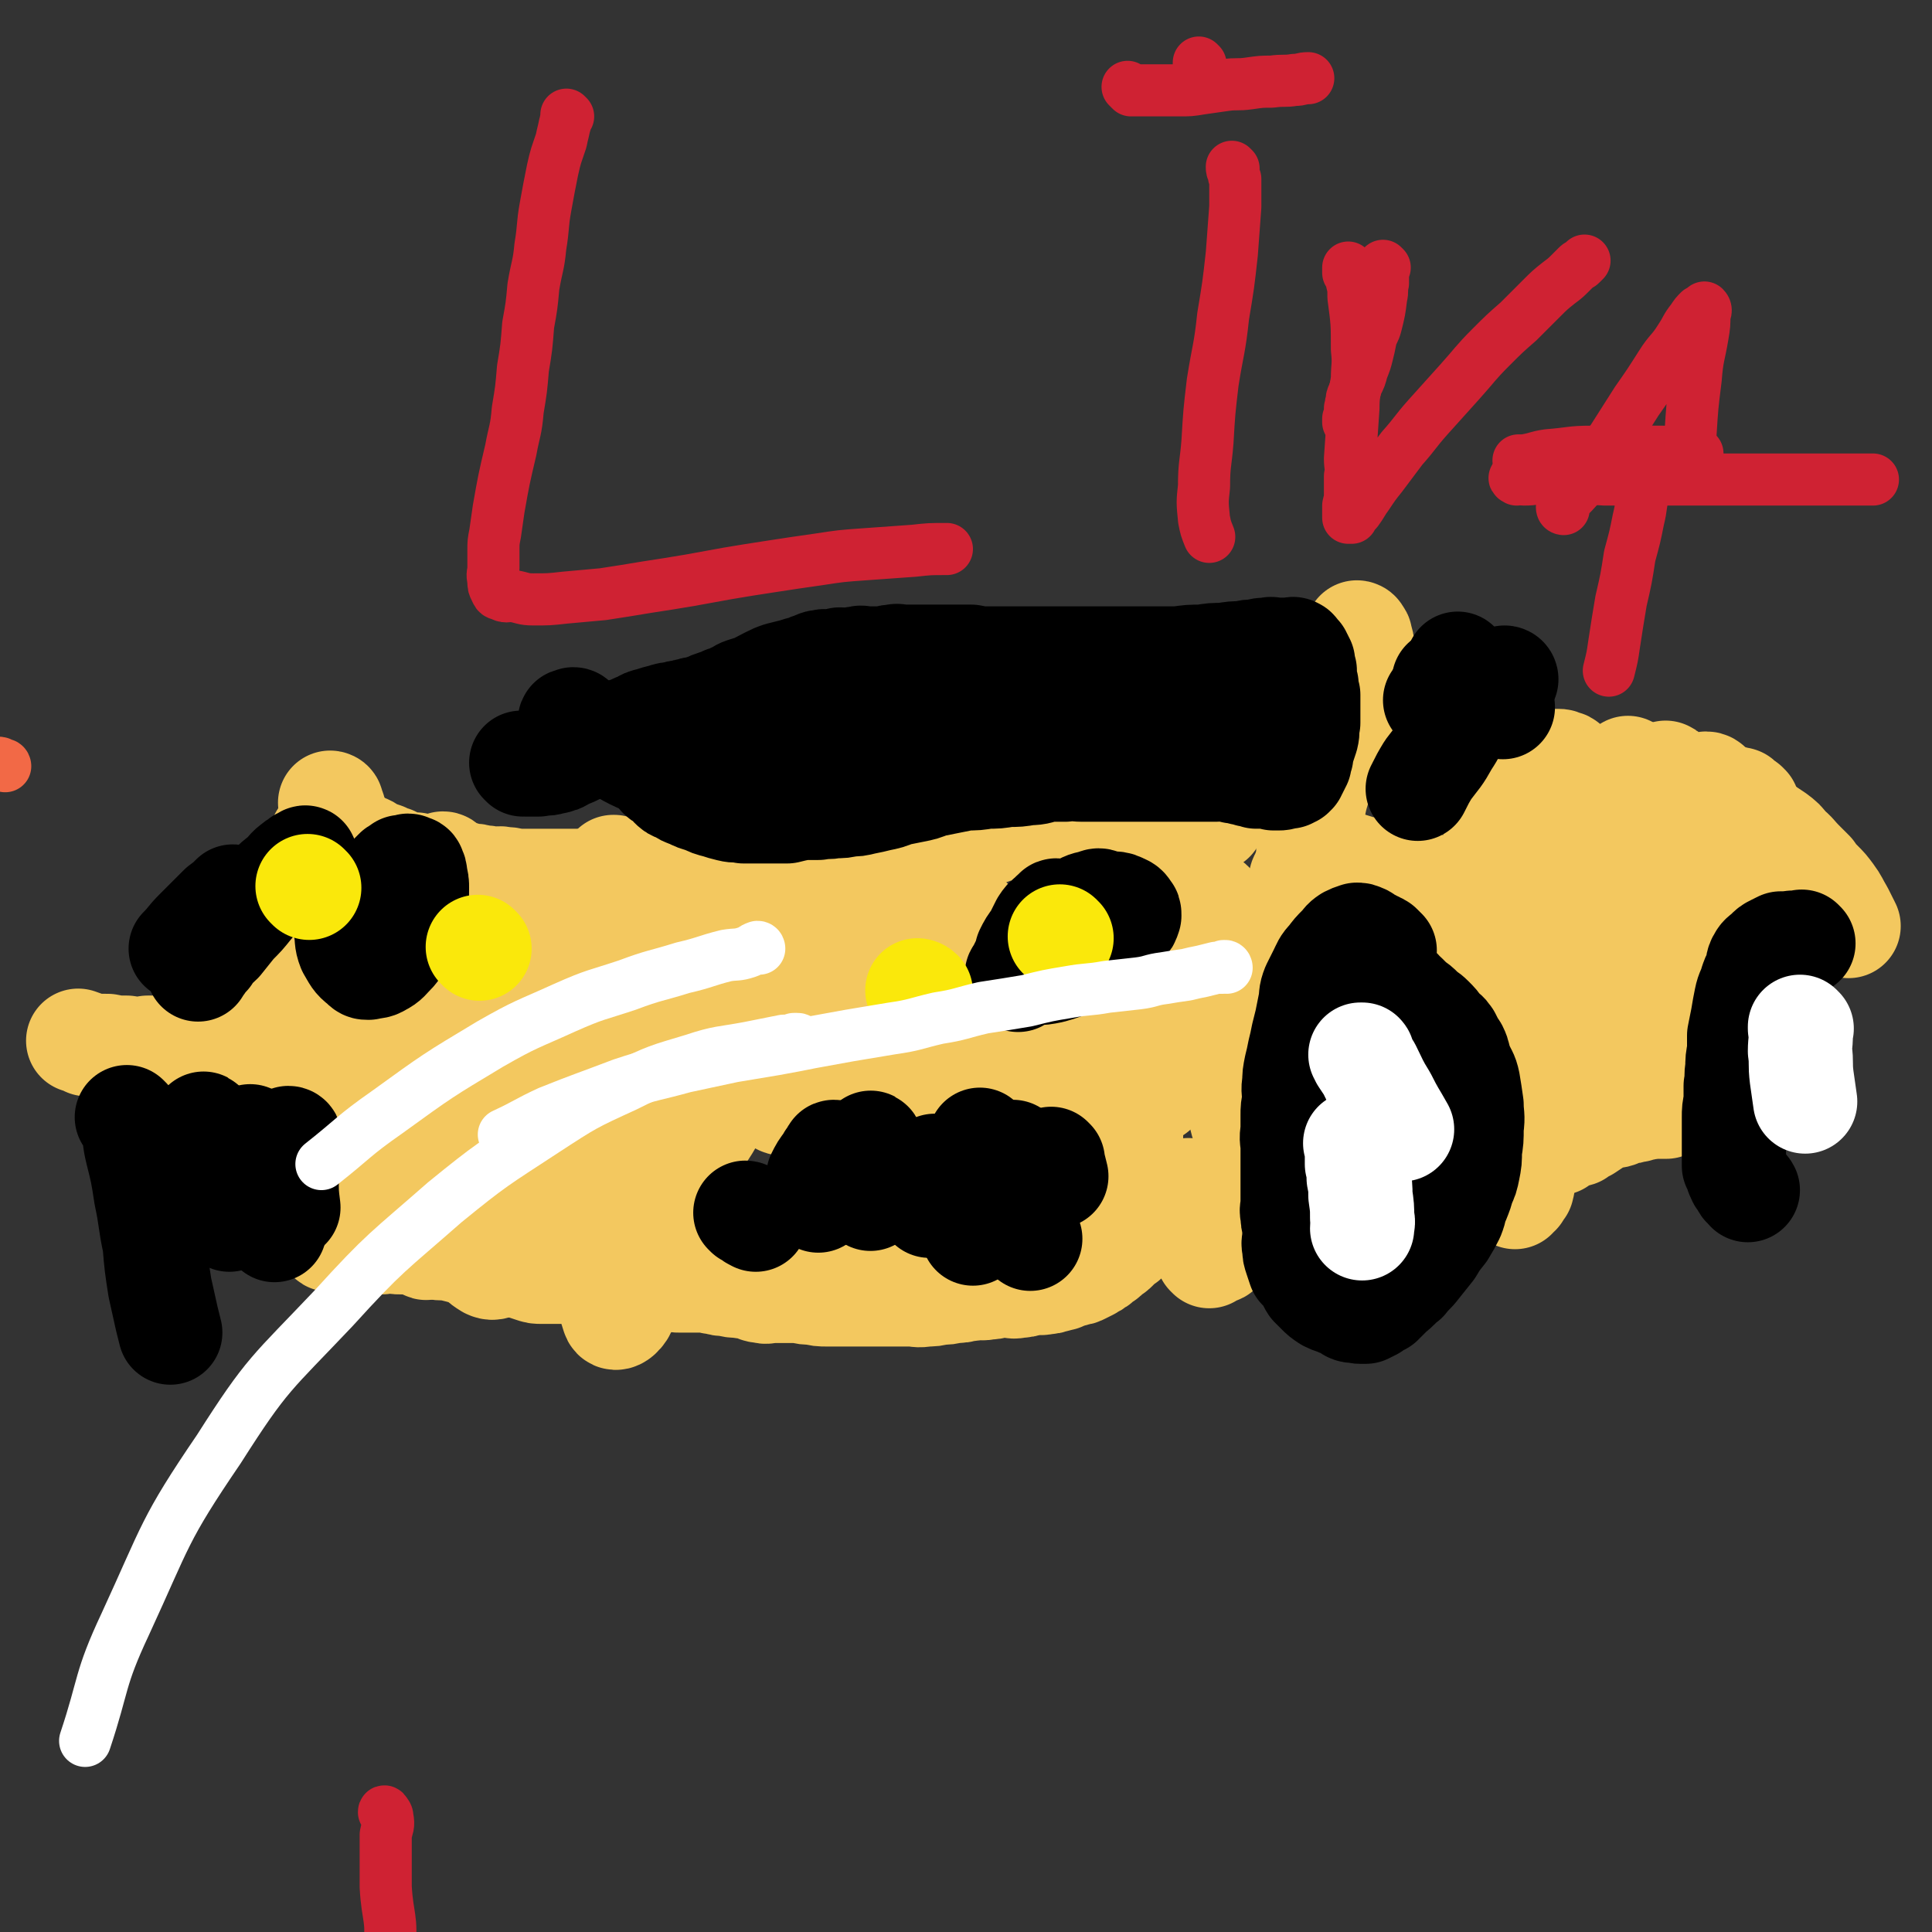 <svg viewBox='0 0 1112 1112' version='1.1' xmlns='http://www.w3.org/2000/svg' xmlns:xlink='http://www.w3.org/1999/xlink'><rect x="0" y="0" width="1112" height="1112" fill="#333333" stroke="none"/><g fill='none' stroke='#F26946' stroke-width='30' stroke-linecap='round' stroke-linejoin='round'><path d='M3,441c0,0 0,-1 -1,-1 0,0 0,0 -1,0 -1,-1 -1,-1 -2,-1 '/></g>
<g fill='none' stroke='#F3C85F' stroke-width='30' stroke-linecap='round' stroke-linejoin='round'><path d='M386,545c0,0 0,-1 -1,-1 -1,0 -1,1 -2,2 -3,1 -3,0 -6,1 -5,2 -5,2 -10,5 -6,4 -6,5 -12,9 -5,4 -5,4 -10,9 -4,5 -4,5 -8,10 -4,4 -4,4 -7,8 -3,4 -3,4 -5,8 -1,1 -2,2 -2,3 0,1 1,1 1,1 3,-2 3,-3 6,-6 5,-5 5,-5 11,-10 7,-7 7,-7 15,-14 7,-8 7,-8 14,-15 6,-5 6,-5 12,-10 3,-3 3,-2 6,-5 2,-2 4,-4 4,-3 -2,0 -4,1 -7,3 -10,6 -10,6 -19,12 -14,9 -14,9 -27,18 -15,11 -16,11 -30,23 -12,10 -12,10 -24,22 -9,9 -10,9 -18,20 -7,9 -7,9 -12,19 -3,5 -4,5 -5,11 -1,4 -1,6 1,7 2,1 4,1 7,-1 9,-4 9,-5 17,-11 15,-11 15,-11 30,-23 16,-13 16,-13 33,-26 16,-12 16,-13 32,-24 13,-9 13,-8 26,-17 7,-5 7,-5 13,-11 3,-2 5,-2 6,-4 0,-1 -1,-2 -2,-2 -6,2 -6,2 -11,5 -11,7 -11,7 -22,15 -15,11 -15,11 -29,23 -16,14 -16,14 -30,29 -12,13 -12,14 -23,28 -9,13 -10,13 -18,27 -6,9 -6,9 -10,19 -3,6 -3,6 -4,12 0,2 0,2 0,4 '/></g>
<g fill='none' stroke='#F3C85F' stroke-width='60' stroke-linecap='round' stroke-linejoin='round'><path d='M220,715c0,0 -1,-1 -1,-1 0,0 1,0 2,0 2,1 2,0 5,0 2,1 2,1 4,1 3,0 3,0 6,0 3,1 3,0 7,1 4,1 4,1 8,2 4,1 4,0 9,1 4,1 4,1 8,2 4,1 4,1 7,1 3,1 3,0 6,1 3,1 3,2 6,3 3,1 3,1 6,2 4,1 4,0 7,1 3,1 3,1 6,2 3,1 3,1 6,1 3,0 3,0 6,0 3,0 3,0 6,0 3,0 3,0 6,0 3,0 3,0 6,0 3,0 3,0 6,0 4,0 4,0 8,0 3,0 3,0 6,0 3,1 3,1 5,1 3,1 3,1 5,1 2,1 2,1 4,1 3,0 3,0 5,0 3,1 3,1 6,1 3,0 3,0 5,0 3,1 3,1 5,1 2,0 2,0 4,0 2,0 2,0 4,0 2,0 2,0 4,0 3,0 3,0 5,0 2,1 2,1 4,1 3,1 3,1 6,1 4,1 4,1 7,1 4,1 4,0 7,1 4,1 3,2 7,2 2,1 3,0 5,0 3,0 3,0 5,0 3,0 3,0 5,0 3,0 3,0 6,0 4,1 4,1 8,1 4,1 4,1 8,1 3,0 3,0 7,0 3,0 3,0 7,0 3,0 3,0 7,0 3,0 3,0 6,0 4,0 4,0 7,0 4,0 4,0 7,0 3,0 3,0 7,0 4,0 4,1 9,0 4,0 4,0 8,-1 4,0 4,0 8,-1 4,0 4,0 7,-1 3,0 3,0 6,-1 3,0 3,1 6,0 3,0 3,0 6,-1 3,0 3,0 6,0 3,0 3,1 6,0 3,0 3,0 5,-1 3,0 3,0 5,-1 3,0 3,1 5,0 3,0 3,0 5,-1 3,0 3,-1 5,-1 2,-1 2,-1 4,-2 2,0 2,0 4,-1 2,0 2,0 4,-1 2,-1 2,-1 4,-2 2,-1 2,-1 3,-2 2,-1 2,-1 3,-2 1,-1 1,-1 2,-2 1,0 1,0 2,-1 1,-1 1,-1 1,-1 1,-1 1,-1 2,-2 1,0 1,0 2,-1 1,-1 1,-1 2,-2 1,-1 1,-2 2,-2 2,-1 2,-1 3,-2 2,-2 2,-2 4,-3 2,-2 2,-2 4,-4 2,-2 2,-2 4,-3 3,-2 3,-2 5,-3 2,-2 2,-2 4,-3 2,-2 2,-2 4,-4 3,-2 3,-2 6,-4 2,-2 2,-2 4,-4 '/><path d='M696,723c0,0 -1,-1 -1,-1 0,0 1,0 2,0 0,0 0,0 0,0 0,0 0,0 1,-1 2,-1 3,0 4,-1 2,-2 2,-2 3,-4 2,-2 2,-2 3,-3 2,-2 2,-2 3,-3 1,-2 1,-2 2,-3 1,-2 1,-2 2,-3 0,-2 1,-2 1,-3 1,-2 1,-2 2,-3 0,-2 0,-2 0,-3 1,-2 1,-2 2,-3 0,-1 -1,-1 0,-2 0,-2 0,-2 1,-4 0,-2 0,-2 0,-4 0,-2 0,-2 0,-4 0,-2 0,-2 0,-5 -1,-4 -1,-4 -1,-8 -1,-4 -1,-4 -2,-8 -1,-4 -1,-4 -2,-8 -1,-3 -1,-3 -2,-7 -1,-4 -1,-4 -1,-7 -1,-4 -1,-4 -1,-8 -1,-4 0,-4 0,-9 -1,-4 0,-4 0,-9 0,-5 -1,-5 0,-10 0,-5 0,-5 1,-10 1,-4 1,-4 2,-8 2,-4 2,-4 4,-7 2,-5 2,-5 5,-9 2,-5 3,-4 5,-8 2,-4 2,-4 4,-8 2,-4 2,-4 3,-8 2,-3 2,-3 3,-6 1,-2 1,-2 2,-5 1,-3 1,-3 2,-6 1,-2 1,-2 2,-5 0,-2 0,-2 1,-5 1,-2 1,-2 2,-5 1,-2 0,-3 2,-5 0,-2 1,-2 2,-3 1,-2 1,-2 3,-2 2,-1 2,-1 4,-1 3,-1 3,-1 6,-1 4,-1 4,0 9,0 6,1 6,2 12,3 7,2 7,1 14,3 8,2 8,2 15,4 6,2 6,2 12,5 5,2 5,2 10,4 5,2 5,2 9,4 4,2 4,2 7,4 2,2 2,2 3,4 2,3 2,3 3,6 2,3 2,3 3,7 1,4 1,5 2,9 1,5 2,5 3,10 1,5 1,5 2,10 1,5 1,5 2,9 1,5 1,5 2,10 1,3 1,3 2,7 1,4 1,4 1,8 1,4 0,4 0,7 1,4 1,4 1,7 1,3 0,3 0,6 0,3 0,3 0,7 0,2 0,2 0,5 0,4 0,4 0,7 0,4 1,4 0,7 0,3 0,3 0,6 -1,4 0,4 -1,7 0,2 0,2 0,5 0,2 0,2 0,4 0,1 0,1 0,3 0,2 0,2 0,4 0,1 0,1 0,2 0,1 1,1 0,2 0,1 0,1 0,1 -1,1 -1,1 -1,1 -1,1 -1,1 -1,2 -1,1 -1,1 -2,1 0,0 0,1 0,1 0,0 0,0 0,0 '/><path d='M848,531c0,0 -1,-1 -1,-1 0,0 0,0 0,1 1,0 1,-1 1,0 1,1 1,2 1,4 1,3 0,3 0,6 0,3 0,3 0,7 0,5 1,5 0,9 0,5 0,5 0,10 -1,5 -1,5 -1,10 -1,5 -1,5 -1,10 -1,5 0,5 -1,10 0,4 0,4 0,7 -1,4 0,4 -1,7 0,2 0,2 0,4 0,2 0,2 0,4 0,2 1,2 0,4 0,2 0,2 0,5 -1,2 -1,2 -1,5 -1,2 -1,2 -1,4 -1,2 -1,2 -1,4 -1,2 0,2 -1,5 0,1 0,1 0,2 '/><path d='M840,683c0,0 -1,-1 -1,-1 0,0 0,1 0,0 1,0 2,0 2,-1 0,0 0,0 -1,-1 0,0 0,0 0,0 2,-1 1,-2 3,-3 2,-2 3,-2 6,-4 3,-3 3,-3 6,-5 4,-2 4,-2 8,-3 2,-1 2,-2 5,-3 2,0 2,1 5,0 3,0 3,0 6,-1 3,0 3,1 5,0 4,0 4,0 7,-1 3,-1 3,-1 6,-2 2,-2 2,-2 5,-3 3,-2 3,-1 6,-2 2,-2 2,-2 5,-3 3,-2 3,-2 6,-4 3,-2 3,-1 6,-3 3,-1 3,0 6,-1 2,-1 2,-1 5,-2 2,0 2,0 5,-1 2,0 2,0 3,-1 2,0 2,0 3,-1 2,0 2,1 3,0 1,0 1,0 3,0 3,0 3,0 6,0 3,-1 3,-1 6,-2 2,-1 3,-1 5,-3 2,-1 1,-2 1,-4 1,-2 1,-2 2,-4 1,-2 1,-2 1,-4 1,-2 0,-2 0,-4 -1,-3 -1,-3 -1,-6 -1,-3 -1,-3 -2,-6 -2,-4 -2,-4 -3,-7 -1,-4 -1,-4 -2,-8 -1,-4 -2,-4 -2,-8 -1,-4 -1,-4 -2,-8 0,-3 0,-3 0,-7 0,-3 0,-3 0,-6 0,-4 0,-4 0,-8 0,-4 0,-4 0,-8 1,-4 0,-4 1,-9 1,-5 2,-5 4,-10 2,-6 2,-6 5,-11 2,-5 2,-5 5,-11 2,-3 2,-3 4,-6 1,-3 1,-3 3,-6 1,-2 2,-1 3,-3 1,-2 1,-2 2,-3 2,-2 2,-2 3,-3 1,-2 1,-2 2,-3 2,-2 2,-2 4,-3 1,-1 1,-1 3,-1 2,-1 2,-1 3,-1 2,-1 2,-1 3,-1 1,0 1,0 2,0 2,1 2,1 3,1 2,2 2,2 4,3 3,2 3,2 6,4 4,3 4,3 7,7 4,3 4,4 8,8 3,3 3,3 6,6 2,3 2,3 5,6 3,3 3,3 6,7 3,4 3,5 6,10 2,4 2,4 4,8 '/><path d='M989,584c0,0 -1,0 -1,-1 0,-3 1,-3 1,-5 1,-6 0,-6 1,-12 1,-7 2,-7 3,-14 1,-6 1,-7 1,-13 0,-4 1,-4 0,-8 -1,-2 -1,-2 -2,-4 -1,-1 -1,-2 -1,-2 -2,2 -2,3 -4,7 -4,9 -3,9 -7,19 -6,16 -6,16 -12,31 -4,12 -4,12 -8,23 '/><path d='M996,479c0,0 -1,0 -1,-1 0,-1 1,-1 2,-2 1,-2 0,-2 1,-4 1,-4 2,-4 2,-7 1,-3 2,-5 1,-5 -2,-1 -4,1 -6,3 -7,8 -7,8 -13,16 -8,13 -7,13 -14,26 -6,15 -7,15 -12,31 -3,13 -2,13 -4,26 0,7 0,7 0,14 '/><path d='M1006,464c0,0 -1,-1 -1,-1 0,0 0,0 -1,1 -5,2 -5,1 -10,4 -8,4 -9,4 -16,10 -10,9 -11,8 -20,18 -11,13 -11,13 -20,26 -9,13 -9,13 -16,26 -6,12 -6,12 -11,25 -3,8 -3,8 -4,16 0,4 0,6 2,7 2,1 4,0 5,-2 6,-6 6,-7 10,-15 7,-13 7,-13 14,-27 7,-16 8,-16 15,-32 6,-13 6,-13 12,-26 4,-10 5,-10 9,-20 2,-5 4,-6 3,-10 0,-1 -2,-1 -4,0 -7,4 -7,5 -13,11 -11,11 -11,11 -21,22 -11,14 -12,14 -22,30 -10,15 -10,16 -19,32 -5,10 -4,10 -9,21 '/><path d='M966,486c0,0 -1,0 -1,-1 1,-1 2,-1 4,-3 3,-3 3,-3 5,-6 3,-6 3,-6 6,-12 2,-5 4,-5 4,-10 1,-1 0,-3 -2,-3 -4,1 -5,2 -9,4 -10,5 -10,5 -19,11 -12,7 -11,8 -23,16 -11,7 -11,8 -21,15 -8,5 -8,5 -16,11 -5,3 -5,3 -10,6 -2,1 -3,2 -4,2 -1,-1 0,-2 1,-4 6,-6 6,-6 12,-12 8,-9 8,-9 17,-18 10,-9 10,-9 20,-17 8,-6 8,-6 16,-11 5,-4 5,-4 10,-7 1,-1 3,-3 3,-2 -1,0 -3,1 -6,3 -6,4 -6,4 -12,9 -9,7 -9,7 -19,15 -10,9 -10,9 -20,18 -7,7 -7,8 -15,14 -4,4 -4,3 -8,7 '/><path d='M938,443c0,0 -1,-1 -1,-1 '/><path d='M908,452c0,0 -1,0 -1,-1 0,0 0,0 0,0 1,-1 1,-1 0,-1 0,-1 0,-1 0,-1 -1,-1 -1,-1 -1,-2 -1,-1 -1,-1 -1,-2 -1,-1 -1,-1 -1,-2 -1,-1 -1,-1 -1,-2 -1,-1 -1,-1 -1,-1 -1,-1 -1,-1 -2,-1 -2,-1 -2,-1 -3,-1 -2,0 -2,0 -4,0 -3,1 -3,2 -6,3 -3,2 -3,1 -6,3 -3,2 -3,2 -6,4 -2,2 -2,2 -4,5 -2,3 -2,3 -4,6 -2,3 -3,3 -4,7 -2,4 -2,4 -2,8 -1,7 0,7 1,14 1,7 2,6 3,13 '/><path d='M782,365c0,0 -1,-1 -1,-1 0,0 1,0 1,1 1,1 1,1 1,2 1,3 1,3 1,5 1,3 0,3 0,6 1,4 1,4 1,8 -1,5 -1,5 -2,10 -1,5 -2,5 -4,10 -2,5 -2,5 -4,11 -4,6 -4,6 -7,13 -4,9 -5,8 -7,17 -4,12 -4,12 -6,24 -2,9 -1,9 -2,18 '/><path d='M697,472c0,0 -1,-1 -1,-1 0,0 2,0 2,1 -1,0 -1,0 -2,0 -2,0 -2,0 -3,0 -3,0 -3,0 -6,0 -3,0 -3,0 -7,0 -5,0 -5,0 -9,0 -4,0 -4,0 -8,0 -3,0 -3,-1 -6,0 -2,0 -2,0 -5,0 -4,1 -3,1 -7,1 -4,1 -4,1 -9,1 -4,1 -4,1 -8,1 -4,1 -4,0 -8,1 -5,0 -5,0 -9,0 -4,1 -4,1 -9,1 -4,0 -4,0 -8,0 -4,0 -4,-1 -9,0 -4,0 -4,-1 -9,0 -4,1 -4,2 -9,3 -5,2 -5,1 -10,3 -5,2 -5,2 -9,4 -4,2 -4,1 -7,3 -4,2 -4,2 -6,4 -3,1 -3,2 -5,3 -2,1 -2,1 -4,2 -4,2 -4,1 -7,2 -4,1 -4,1 -7,2 -3,1 -3,2 -6,2 -3,1 -3,0 -6,1 -2,0 -2,0 -5,0 -2,1 -2,1 -5,1 -3,0 -3,0 -6,0 -4,0 -4,0 -7,0 -4,0 -4,0 -7,0 -3,0 -3,0 -7,0 -3,0 -3,0 -7,0 -5,0 -5,0 -10,0 -5,0 -5,0 -10,0 -6,0 -6,0 -12,0 -5,0 -5,0 -11,0 -7,0 -7,0 -13,0 -6,0 -6,0 -12,0 -5,0 -5,0 -11,0 -5,0 -5,0 -10,0 -5,0 -5,0 -9,0 -4,0 -4,0 -8,0 -5,0 -5,0 -9,0 -4,0 -4,0 -9,0 -4,0 -4,0 -9,0 -5,0 -5,0 -10,0 -4,0 -4,0 -8,0 -4,0 -4,0 -8,0 -4,-1 -4,-1 -7,-1 -3,-1 -3,0 -6,0 -4,-1 -4,-1 -7,-1 -3,-1 -3,-1 -6,-1 -3,-1 -3,-1 -5,-1 -3,-1 -3,-1 -5,-1 -3,-1 -3,-1 -5,-1 -1,-1 -1,0 -3,0 -1,0 -2,0 -3,0 -1,-1 0,-1 -1,-1 -1,-1 -1,0 -2,0 -1,-1 -1,-1 -2,-1 -1,-1 -1,0 -1,0 -1,0 -1,0 -2,0 -1,-1 -1,-1 -2,-1 -1,-1 -1,0 -2,0 -2,0 -2,0 -4,0 -2,-1 -2,-1 -4,-2 -2,-1 -2,-1 -4,-2 -3,-1 -3,-1 -5,-2 -3,-1 -3,-1 -6,-2 -2,-1 -2,-2 -5,-3 -2,-1 -2,-1 -6,-2 -2,-1 -2,-1 -5,-1 -3,-1 -3,-1 -6,-1 -2,-1 -2,-1 -4,-1 -1,-1 -1,0 -3,0 -1,0 -1,0 -1,0 '/><path d='M191,463c0,0 -1,-1 -1,-1 0,0 1,0 1,1 0,0 0,0 0,0 0,1 0,1 0,2 0,0 1,0 1,1 1,2 0,3 1,5 0,3 0,3 1,6 0,3 1,3 1,7 0,4 0,4 -1,8 -1,5 -1,5 -2,10 -1,5 -1,5 -3,10 -1,5 -1,5 -3,9 -2,4 -2,4 -4,8 -3,6 -3,6 -6,11 -3,6 -3,6 -6,11 -3,5 -3,5 -7,10 -3,5 -3,5 -5,10 -3,4 -2,5 -5,9 -2,3 -2,3 -5,7 -2,3 -2,3 -4,5 -1,2 -1,2 -3,3 -1,1 -1,1 -2,2 -1,1 -1,1 -1,2 0,1 0,1 0,1 0,0 0,0 0,0 0,1 0,0 -1,0 0,0 0,0 -1,0 -1,1 -1,0 -1,0 -1,0 -1,0 -3,0 -1,0 -1,0 -3,0 -2,0 -2,0 -5,0 -3,0 -3,0 -6,0 -5,1 -5,1 -9,1 -5,1 -5,1 -11,1 -6,1 -6,1 -13,1 -6,1 -6,1 -12,0 -6,0 -6,0 -11,-1 -6,0 -6,0 -12,-1 -2,-1 -2,-1 -5,-2 '/><path d='M256,498c0,0 0,-1 -1,-1 0,0 0,0 0,0 -1,1 -1,1 -3,1 -2,2 -2,2 -4,4 -4,3 -5,3 -8,7 -5,7 -5,7 -10,15 -6,11 -6,11 -11,23 -5,12 -5,12 -9,25 -3,10 -2,10 -4,21 -1,8 -1,8 -1,16 0,4 0,5 2,9 0,1 1,2 2,2 1,-2 1,-4 2,-7 3,-9 2,-9 5,-18 4,-13 4,-13 9,-26 4,-14 4,-14 9,-27 3,-9 3,-9 6,-18 2,-4 2,-4 3,-8 0,-1 0,-2 0,-2 -1,2 -1,3 -2,6 -2,8 -2,8 -4,16 -5,11 -5,11 -9,23 -5,13 -5,13 -9,26 -4,12 -5,11 -8,23 -3,10 -3,10 -6,19 -1,5 -1,6 -2,11 0,2 0,4 1,3 1,0 1,-2 2,-4 4,-9 3,-9 6,-18 4,-14 4,-14 8,-27 3,-10 2,-10 5,-19 '/><path d='M228,525c0,0 0,-1 -1,-1 0,0 0,1 0,2 -2,1 -2,0 -3,1 -5,3 -5,3 -9,7 -6,7 -7,7 -13,14 -6,9 -7,9 -12,18 -5,9 -6,10 -9,19 -2,10 -2,10 -3,19 -1,10 -1,10 1,19 2,8 2,9 6,14 3,4 4,5 9,5 5,1 6,1 11,-2 5,-3 5,-4 8,-9 4,-6 4,-6 7,-12 3,-6 3,-6 5,-13 1,-4 1,-6 1,-9 0,-1 -1,1 -2,2 -3,6 -2,7 -6,13 -5,7 -7,6 -12,13 -5,9 -5,10 -9,20 -3,9 -2,9 -3,19 -1,7 1,8 -2,14 -1,2 -3,3 -5,2 -4,-1 -4,-2 -7,-5 -2,-3 -2,-3 -3,-6 -2,-8 -1,-8 -1,-16 -1,-9 0,-9 0,-18 0,-10 0,-10 0,-20 0,-10 0,-10 0,-20 0,-7 -1,-7 -1,-15 0,-5 0,-8 0,-10 0,-1 0,3 1,5 1,6 1,6 2,12 0,9 0,9 0,18 0,10 0,10 0,20 0,9 -1,9 0,19 1,10 1,10 3,21 2,10 2,10 4,21 2,8 2,8 4,15 0,4 -1,5 1,8 0,1 2,2 2,1 3,-3 3,-4 4,-8 1,-7 1,-7 2,-13 1,-8 1,-8 2,-16 0,-6 0,-6 1,-12 0,-1 0,-3 0,-3 -1,1 -1,2 -2,5 -1,2 -1,4 -1,4 0,0 0,-2 0,-4 0,-2 -1,-4 -1,-4 -1,1 -1,3 -2,6 -2,9 -2,9 -4,18 -1,9 -1,9 -2,18 0,5 -2,6 0,11 0,2 2,2 3,1 4,-1 4,-2 7,-5 6,-6 6,-6 11,-14 8,-14 7,-14 14,-28 7,-16 7,-16 14,-32 6,-13 7,-13 13,-27 4,-7 4,-7 7,-15 2,-5 3,-5 3,-10 0,-3 0,-5 -2,-6 -1,-1 -3,1 -4,3 -3,10 -3,10 -5,20 -4,18 -4,18 -6,36 -2,19 -1,19 -1,39 -1,13 -1,13 0,27 0,7 0,8 1,15 0,1 1,3 2,2 2,-2 3,-3 4,-8 4,-11 4,-12 7,-24 6,-21 6,-21 12,-41 6,-24 6,-24 14,-47 5,-19 5,-19 12,-37 5,-12 5,-12 11,-24 1,-2 2,-4 3,-3 1,0 1,2 0,5 0,5 -2,5 -3,10 -1,7 0,7 -2,14 -2,9 -3,9 -5,17 -7,23 -7,23 -13,45 -5,20 -5,21 -9,41 -3,16 -5,16 -5,31 -1,13 0,14 4,26 1,4 2,4 5,6 2,1 4,1 5,-1 5,-5 4,-6 7,-14 5,-14 4,-14 8,-29 5,-23 5,-24 10,-47 6,-26 6,-26 13,-53 6,-22 6,-22 14,-45 4,-15 5,-15 10,-29 2,-6 3,-6 5,-12 1,0 0,0 0,0 -3,5 -3,5 -5,11 -5,13 -5,13 -9,26 -6,18 -7,17 -12,36 -6,21 -13,21 -10,42 10,72 16,78 36,143 1,4 6,-1 7,-5 2,-10 -2,-12 -2,-23 0,-21 -1,-21 0,-41 2,-32 3,-32 7,-64 4,-28 4,-28 10,-57 4,-21 5,-21 10,-42 2,-8 3,-8 5,-15 0,-2 0,-5 0,-4 0,2 0,5 0,9 -1,10 -1,10 -2,21 -3,17 -3,17 -6,35 -2,22 -3,22 -5,44 -2,22 -3,22 -3,45 0,19 -1,19 2,37 2,10 3,14 7,18 2,2 4,-1 5,-5 2,-11 2,-12 1,-24 -1,-14 -4,-14 -4,-29 -1,-18 -1,-18 2,-36 3,-17 3,-17 9,-34 5,-14 7,-13 13,-27 5,-10 6,-10 10,-21 2,-6 2,-6 4,-12 0,-2 0,-4 0,-4 -1,1 -1,3 -2,5 -4,7 -4,7 -9,14 -8,13 -8,12 -16,25 -9,15 -9,15 -17,30 -8,15 -8,15 -14,31 -5,10 -4,11 -8,22 -1,5 -3,7 -3,11 0,1 2,0 3,-1 7,-7 7,-8 13,-17 11,-16 11,-16 23,-33 15,-21 14,-22 30,-42 13,-15 13,-16 28,-29 13,-11 13,-11 27,-19 11,-6 12,-4 23,-9 8,-4 8,-5 16,-10 2,-2 5,-4 5,-3 0,0 -3,2 -6,5 -9,11 -8,11 -17,23 -14,19 -13,19 -28,37 -13,17 -14,17 -29,33 -11,13 -11,13 -22,27 -6,8 -6,8 -11,17 -3,5 -2,6 -4,12 0,0 0,0 0,0 4,-6 4,-7 8,-13 9,-12 10,-12 20,-24 13,-14 13,-13 26,-27 11,-11 11,-11 21,-21 6,-6 6,-6 12,-12 2,-2 3,-3 5,-3 1,-1 3,0 3,1 -1,3 -2,3 -4,6 -5,8 -5,8 -10,16 -7,10 -7,9 -14,19 -7,9 -7,9 -13,18 -4,6 -5,6 -8,13 -2,3 -2,4 -2,8 0,1 0,2 1,2 4,1 4,0 8,0 10,-2 10,-3 19,-5 15,-4 15,-3 29,-8 15,-5 15,-5 30,-10 13,-5 13,-5 26,-9 8,-3 8,-3 16,-5 5,-2 6,-2 11,-2 4,0 4,1 8,1 1,1 3,1 3,1 -1,1 -2,2 -4,3 -7,2 -7,2 -14,4 -11,3 -11,4 -23,7 -10,3 -10,3 -21,6 -11,2 -11,2 -21,3 -10,2 -10,1 -20,2 -8,1 -8,1 -16,1 -5,1 -6,1 -11,1 -2,0 -4,1 -3,1 2,1 4,1 9,1 11,0 11,0 23,0 14,-1 14,-1 28,-3 17,-2 17,-2 34,-5 18,-3 18,-4 35,-8 17,-3 17,-3 33,-6 13,-2 13,-1 25,-3 7,0 7,0 13,-1 1,0 4,-1 3,-1 -2,1 -5,2 -9,4 -10,3 -10,3 -20,6 -14,4 -14,4 -28,8 -15,5 -15,4 -30,10 -12,4 -12,4 -24,10 -8,4 -7,5 -14,10 -3,3 -5,3 -5,6 -1,1 1,1 3,1 2,1 2,0 5,0 '/><path d='M663,579c0,0 -1,-1 -1,-1 -1,1 -1,1 -1,3 -1,2 -1,2 -2,4 -2,6 -2,6 -3,12 -1,8 -1,8 -2,16 -1,10 -1,10 -2,20 -1,9 -1,9 -1,19 0,7 0,7 0,13 '/><path d='M676,518c0,0 -1,-1 -1,-1 0,0 0,1 0,2 -1,1 -1,1 -1,2 -2,6 -2,6 -4,11 -3,11 -3,11 -6,23 -3,14 -3,14 -6,29 -4,16 -4,16 -8,32 -3,12 -2,12 -6,24 -2,9 -2,9 -5,17 -1,4 -2,6 -2,7 0,1 0,-2 1,-5 3,-10 2,-10 5,-21 5,-16 4,-16 10,-32 6,-17 5,-18 13,-34 5,-13 6,-13 13,-26 5,-8 5,-8 12,-16 3,-4 3,-4 6,-8 1,-1 1,-2 0,-2 -2,0 -4,0 -7,2 -8,5 -9,5 -16,12 -11,11 -11,11 -20,24 -11,15 -10,15 -18,32 -6,11 -4,12 -8,23 '/><path d='M685,572c0,0 -1,0 -1,-1 0,-1 1,-1 2,-3 1,-3 1,-3 2,-6 2,-6 2,-6 4,-11 1,-3 2,-6 2,-6 -1,-1 -3,2 -4,5 -5,9 -5,9 -9,19 -5,15 -5,15 -10,31 -4,14 -3,14 -6,28 '/><path d='M540,533c0,0 -1,-1 -1,-1 0,0 1,0 2,1 1,0 1,0 2,0 4,-1 4,-1 7,-2 4,-1 4,-1 8,-2 '/><path d='M543,539c0,0 -1,-1 -1,-1 0,1 0,1 0,3 -1,2 -2,2 -3,5 -1,4 0,4 -1,9 '/></g>
<g fill='none' stroke='#000000' stroke-width='60' stroke-linecap='round' stroke-linejoin='round'><path d='M609,525c0,0 0,-1 -1,-1 -1,0 0,1 -1,1 -1,1 -2,1 -2,2 -3,2 -3,2 -5,5 -2,4 -2,4 -4,8 -3,4 -3,4 -5,8 -1,4 -1,4 -3,8 -1,2 -1,2 -2,4 -1,1 -1,1 0,2 0,1 0,2 0,2 2,-1 2,-2 4,-3 4,-3 4,-3 8,-6 6,-5 6,-4 11,-9 6,-5 5,-5 10,-10 4,-4 4,-4 7,-8 2,-2 2,-2 4,-5 2,-2 2,-1 3,-3 1,-1 1,-1 1,-1 -1,-1 -2,-1 -4,0 -3,1 -3,2 -6,3 -5,4 -5,3 -10,7 -5,4 -5,4 -10,9 -4,4 -4,4 -8,9 -2,3 -3,3 -4,7 -1,2 -1,3 0,4 1,1 1,1 4,2 4,0 4,0 9,-1 7,-2 7,-2 13,-5 7,-3 7,-3 13,-7 6,-3 6,-3 11,-8 3,-3 3,-3 5,-7 2,-2 2,-2 3,-5 0,-2 0,-2 -1,-3 -1,-2 -2,-2 -4,-3 -2,-1 -3,-1 -6,-1 -4,-1 -4,-1 -8,-1 -6,1 -6,1 -11,4 -6,3 -6,3 -11,7 -4,3 -3,3 -6,7 '/><path d='M197,524c0,0 -1,-2 -1,-1 1,5 2,6 3,12 1,5 0,6 2,11 3,5 3,6 7,9 2,2 2,2 4,2 3,-1 4,0 7,-2 4,-2 4,-3 8,-7 4,-5 4,-5 7,-11 3,-7 3,-7 4,-14 2,-5 2,-6 2,-12 0,-3 0,-3 -1,-7 0,-2 0,-2 -1,-4 0,-1 -1,-1 -2,-1 -1,-1 -1,-1 -2,0 -1,0 -1,0 -3,0 -1,1 -1,1 -3,2 -1,1 -1,1 -3,3 -1,2 -1,2 -2,4 -1,2 -1,2 -2,4 -1,1 -1,1 -1,3 '/><path d='M176,495c0,0 -1,0 -1,-1 0,0 1,-1 1,0 -1,0 -2,1 -3,1 -2,2 -2,1 -4,3 -3,2 -3,3 -6,6 -4,3 -4,3 -8,7 -6,5 -6,5 -11,11 -4,5 -4,5 -9,10 -4,5 -4,5 -8,10 -4,4 -4,3 -7,8 -2,2 -2,2 -4,5 -1,1 -1,1 -2,2 0,1 0,1 0,1 0,-1 1,-2 2,-3 2,-3 1,-3 3,-7 3,-4 3,-4 6,-8 3,-5 3,-5 6,-9 3,-4 2,-4 5,-7 1,-2 1,-2 3,-4 0,-1 1,-1 1,-2 0,0 0,0 0,0 -1,1 -1,1 -2,2 -2,2 -2,2 -4,4 -3,3 -3,3 -6,6 -2,3 -2,3 -5,6 -2,2 -2,2 -4,5 0,1 -1,1 -1,2 0,1 -1,2 0,2 1,-1 2,-2 3,-5 3,-3 2,-3 4,-6 3,-5 3,-5 5,-9 2,-3 2,-3 4,-6 0,-1 1,-1 1,-2 0,-1 -1,-1 -1,-1 -3,3 -3,3 -7,6 -7,7 -7,7 -14,14 -5,5 -4,5 -9,10 '/><path d='M430,699c0,0 -1,-1 -1,-1 1,0 2,1 3,2 1,1 1,1 3,2 '/><path d='M492,667c0,0 0,-1 -1,-1 0,0 0,1 0,1 -1,2 -1,2 -1,3 '/><path d='M481,664c0,0 0,-1 -1,-1 -1,0 0,1 -1,2 -2,2 -2,2 -3,4 -3,4 -3,4 -5,8 -1,4 0,4 -1,8 '/><path d='M477,675c0,0 0,-1 -1,-1 0,0 0,0 0,0 -2,2 -2,2 -3,4 -1,1 -1,1 -2,3 -1,2 0,2 0,5 0,3 0,3 0,5 '/><path d='M502,659c0,0 -1,-2 -1,-1 0,3 1,4 1,8 0,7 -1,7 -1,13 0,6 0,6 0,11 '/><path d='M539,672c0,0 -1,-1 -1,-1 0,0 0,1 0,1 -1,3 -1,3 -2,6 -1,4 -1,4 -1,8 0,4 0,4 0,8 '/><path d='M565,657c0,0 -1,-1 -1,-1 0,0 1,1 1,2 -1,5 -2,5 -3,10 -1,7 -2,7 -2,13 -1,9 0,9 0,18 0,6 0,6 0,11 '/><path d='M583,664c0,0 -1,-1 -1,-1 0,0 1,0 1,0 0,4 0,4 0,8 1,6 1,6 2,12 2,9 2,9 4,17 2,7 2,7 4,13 '/><path d='M606,668c0,0 -1,-1 -1,-1 0,0 0,1 1,2 1,4 1,4 2,8 '/><path d='M74,644c0,0 -1,-1 -1,-1 1,1 2,2 3,5 2,7 1,7 3,15 3,12 3,12 5,25 3,14 2,14 5,28 1,12 1,12 3,25 2,9 2,9 4,18 1,4 1,4 2,8 '/><path d='M118,648c0,0 -1,-2 -1,-1 1,3 2,4 2,8 2,6 1,6 3,12 3,10 3,10 6,19 2,8 2,8 4,16 '/><path d='M145,655c0,0 -1,-1 -1,-1 0,0 1,1 1,1 1,4 1,4 2,7 3,12 3,13 5,25 3,11 3,11 6,21 '/><path d='M167,656c0,0 0,-1 -1,-1 0,1 0,1 0,3 -1,2 -1,2 -1,4 0,9 0,9 0,17 0,8 0,8 1,16 '/><path d='M797,547c0,0 -1,0 -1,-1 0,0 0,0 -1,0 0,-1 0,-1 0,-1 -1,-1 -1,-1 -2,-1 -1,-1 -1,-1 -2,-1 -1,-1 -1,-1 -2,-1 -1,-1 -1,-1 -2,-1 -2,-1 -1,-2 -3,-2 -1,-1 -2,-1 -3,-1 -3,1 -3,1 -5,2 -3,2 -2,2 -5,5 -3,3 -3,3 -6,7 -3,3 -3,4 -5,8 -2,4 -2,4 -4,8 -2,5 -1,5 -2,10 -1,5 -1,5 -2,10 -1,4 -1,4 -2,8 -1,5 -1,5 -2,9 -1,5 -1,5 -2,9 -1,5 -1,5 -1,9 -1,5 0,5 0,10 -1,5 -1,5 -1,9 0,5 0,5 0,9 -1,5 0,5 0,10 0,4 0,4 0,9 0,4 0,4 0,9 0,4 0,4 0,8 0,3 0,3 0,6 0,3 -1,3 0,6 0,3 0,3 1,7 0,3 0,3 0,6 0,3 -1,3 0,6 0,3 0,3 1,6 1,3 1,3 2,6 2,2 2,2 4,4 2,3 1,3 3,6 2,2 2,2 4,4 2,2 2,2 5,4 2,1 2,1 5,2 2,1 3,1 5,2 2,1 2,1 3,2 2,1 2,0 3,0 2,1 2,1 3,1 2,0 2,0 3,0 2,-1 2,-1 4,-2 2,-2 3,-2 5,-3 3,-3 3,-3 6,-6 4,-3 4,-4 8,-7 3,-4 4,-4 7,-8 4,-5 4,-5 8,-10 3,-5 3,-5 7,-10 3,-5 3,-5 5,-9 2,-5 1,-5 3,-9 2,-5 2,-5 3,-9 2,-4 2,-4 3,-9 1,-5 1,-5 1,-11 1,-6 1,-6 1,-13 1,-7 0,-7 0,-13 -1,-7 -1,-7 -2,-13 -1,-5 -2,-5 -4,-10 -2,-5 -1,-5 -3,-9 -2,-3 -2,-3 -4,-7 -2,-3 -2,-2 -5,-5 -2,-3 -2,-3 -5,-6 -3,-3 -3,-2 -6,-5 -2,-2 -2,-2 -5,-4 -2,-2 -2,-2 -4,-4 -2,-2 -2,-1 -3,-3 -1,-1 -1,-1 -2,-2 '/><path d='M1038,543c0,0 -1,-1 -1,-1 0,0 0,0 -1,1 -1,0 -1,0 -2,0 -2,0 -2,-1 -4,0 -2,0 -2,0 -5,0 -2,1 -2,1 -4,2 -2,1 -2,1 -4,3 -2,2 -3,2 -4,4 -2,3 -1,4 -2,7 -2,4 -2,4 -3,7 -1,4 -2,4 -3,9 -1,5 -1,5 -2,11 -1,5 -1,5 -2,10 0,4 0,4 0,9 -1,5 -1,5 -1,10 -1,5 0,5 -1,10 0,5 0,5 0,9 -1,5 -1,5 -1,9 0,4 0,4 0,8 0,4 0,4 0,8 0,3 0,3 0,7 0,2 0,2 0,5 1,2 1,2 2,5 1,2 1,3 3,5 1,3 2,2 3,4 '/></g>
<g fill='none' stroke='#FFFFFF' stroke-width='60' stroke-linecap='round' stroke-linejoin='round'><path d='M1037,592c0,0 -1,-1 -1,-1 0,0 0,1 0,1 1,7 0,7 0,13 1,7 0,7 1,15 1,7 1,7 2,14 '/><path d='M781,659c0,0 -1,-1 -1,-1 0,0 1,1 1,2 1,1 0,2 0,3 0,4 0,4 0,7 1,4 1,4 1,8 1,5 1,5 1,10 1,7 1,7 1,13 1,3 0,3 0,6 '/><path d='M784,608c0,0 -1,-1 -1,-1 0,0 1,0 1,0 1,1 0,1 0,2 2,3 2,3 4,6 4,8 4,9 9,17 5,10 5,9 10,18 '/></g>
<g fill='none' stroke='#000000' stroke-width='60' stroke-linecap='round' stroke-linejoin='round'><path d='M301,440c0,0 -1,-1 -1,-1 1,0 1,1 2,1 2,0 2,0 3,0 2,0 2,0 5,0 4,-1 4,0 7,-1 5,-1 5,-1 8,-3 5,-2 5,-2 9,-4 5,-2 5,-1 9,-4 5,-2 4,-3 9,-5 4,-2 4,-1 8,-3 4,-1 4,-2 8,-3 3,-2 3,-2 7,-3 3,-1 3,-1 7,-2 3,-1 3,-1 6,-1 2,-1 2,-1 5,-1 2,-1 2,-1 4,-1 2,-1 2,-1 4,-1 3,-1 3,-1 6,-2 2,-1 2,-1 5,-2 3,-1 3,-1 5,-2 3,-1 3,-1 5,-2 3,-1 3,-2 6,-3 3,-1 3,-1 7,-2 3,-2 3,-2 7,-4 4,-2 4,-2 7,-3 4,-1 4,-1 8,-2 3,-1 3,-1 7,-2 2,-1 2,-1 5,-2 2,-1 2,-1 4,-1 2,-1 2,0 4,0 2,0 2,0 3,0 1,-1 1,-1 2,-1 2,-1 2,0 3,0 2,0 2,0 3,0 1,0 1,0 2,0 2,-1 2,-1 4,-1 2,-1 2,0 4,0 2,0 2,0 3,0 2,0 2,0 4,0 2,0 2,0 4,0 3,-1 3,-1 5,-1 3,-1 3,0 6,0 3,0 3,0 7,0 3,0 3,0 7,0 3,0 3,0 7,0 4,0 4,0 8,0 5,0 5,0 10,0 5,1 5,1 10,1 5,0 5,0 10,0 5,0 5,0 10,0 4,0 4,0 9,0 4,0 4,0 8,0 4,0 4,0 8,0 5,0 5,0 10,0 6,0 6,0 12,0 6,0 6,0 13,0 7,0 7,0 14,0 7,0 7,0 15,0 7,-1 7,-1 14,-1 6,-1 6,-1 12,-1 6,-1 6,-1 11,-1 4,-1 4,-1 8,-1 3,-1 3,-1 7,-1 2,-1 2,0 5,0 2,0 2,0 4,0 2,0 2,0 4,0 0,0 0,0 0,0 1,0 1,-1 2,0 1,0 1,1 1,1 1,1 1,1 2,2 0,1 0,1 1,2 0,1 0,1 1,2 0,1 -1,1 0,2 0,2 0,2 1,3 0,2 -1,2 0,3 0,3 0,3 1,5 0,3 0,3 1,6 0,4 0,4 0,8 0,4 0,4 0,8 -1,4 0,4 -1,8 -1,3 -1,3 -2,6 -1,2 -1,3 -1,5 -1,2 -1,2 -1,4 -1,1 -1,1 -1,2 -1,1 -1,1 -1,2 -1,1 -1,1 -1,2 -1,0 -1,0 -1,1 -1,0 -1,0 -2,1 -1,0 -1,-1 -2,0 -1,0 -1,0 -1,0 -1,1 -2,1 -3,1 -1,0 -1,0 -3,0 -2,-1 -2,-1 -4,-1 -1,-1 -1,0 -3,0 -1,0 -1,0 -3,0 -2,-1 -2,-1 -4,-1 -2,-1 -2,-1 -4,-1 -2,-1 -2,-1 -5,-1 -2,-1 -2,-1 -5,-1 -2,-1 -2,0 -5,0 -3,0 -3,0 -7,0 -3,0 -3,0 -6,0 -4,0 -4,0 -7,0 -4,0 -4,0 -7,0 -3,0 -3,0 -7,0 -4,0 -4,0 -8,0 -4,0 -4,0 -8,0 -4,0 -4,0 -8,0 -5,0 -5,0 -9,0 -5,0 -5,0 -10,0 -5,0 -5,-1 -10,0 -5,0 -5,0 -10,0 -5,1 -5,2 -11,2 -6,1 -6,1 -12,1 -6,1 -6,1 -12,1 -6,1 -6,1 -12,1 -5,1 -5,1 -10,2 -5,1 -5,1 -10,2 -5,2 -5,2 -10,3 -5,1 -5,1 -10,2 -5,2 -5,2 -10,3 -4,1 -4,1 -9,2 -4,1 -4,1 -8,1 -4,1 -4,1 -9,1 -4,1 -4,0 -9,1 -4,0 -4,0 -9,0 -5,1 -5,1 -9,2 -5,0 -5,0 -9,0 -4,0 -4,0 -8,0 -4,0 -4,0 -8,0 -4,-1 -4,0 -8,-1 -4,-1 -4,-1 -7,-2 -4,-1 -4,-1 -8,-3 -4,-1 -4,-1 -8,-3 -3,-1 -3,-1 -6,-3 -3,-1 -3,-1 -5,-3 -1,-1 -1,-2 -3,-3 -1,-1 -2,-1 -3,-2 -1,-1 0,-1 0,-2 -1,-1 -1,-1 -1,-1 0,-1 -1,-1 0,-2 0,0 0,0 1,-1 2,-1 2,-1 4,-1 4,-1 4,-1 8,-1 7,0 7,0 15,0 11,1 11,1 22,1 12,1 12,1 24,2 14,0 14,0 27,-1 14,-1 14,-1 29,-2 12,-1 12,-2 25,-4 10,-2 10,-2 21,-5 11,-2 11,-2 21,-6 11,-3 11,-4 23,-7 12,-5 12,-5 24,-9 10,-3 10,-3 20,-6 9,-3 9,-3 18,-6 7,-2 7,-1 15,-3 3,-1 3,-2 7,-2 2,-1 2,0 4,0 0,0 1,0 1,0 -1,0 -2,0 -4,0 -3,2 -3,2 -6,3 -5,2 -5,2 -10,3 -7,2 -7,2 -13,3 -9,2 -9,2 -17,2 -10,1 -10,1 -20,1 -10,1 -10,1 -21,1 -11,1 -11,1 -22,1 -9,1 -9,1 -19,1 -10,0 -10,-1 -19,0 -11,0 -11,0 -22,0 -12,1 -12,2 -23,2 -10,1 -10,1 -20,1 -9,1 -9,1 -17,1 -7,1 -7,0 -15,1 -5,0 -5,0 -11,0 -5,1 -5,1 -9,1 -4,1 -4,1 -8,1 -4,0 -4,0 -8,0 -2,-1 -2,-1 -4,-1 '/><path d='M680,420c0,0 -1,-1 -1,-1 0,0 1,0 2,0 0,-1 0,-1 0,-1 2,-1 2,0 4,0 2,0 2,-1 5,-1 3,1 3,1 7,1 4,1 4,1 7,1 4,1 4,1 7,1 3,1 3,1 6,1 2,0 2,0 5,0 1,0 1,0 3,0 '/><path d='M331,415c0,0 0,-1 -1,-1 0,0 0,1 0,1 -1,0 -2,-1 -2,0 0,0 0,0 1,1 2,1 2,1 4,3 8,4 8,4 15,8 12,6 11,7 23,12 13,6 13,6 27,10 17,4 17,4 34,7 12,2 12,2 24,4 '/><path d='M846,403c0,0 -1,-1 -1,-1 0,0 1,1 0,2 -2,5 -2,4 -5,9 -3,7 -3,8 -7,14 -5,9 -5,8 -11,16 -3,5 -3,5 -6,11 '/><path d='M840,383c0,0 -1,-1 -1,-1 0,0 1,1 0,2 0,2 -1,1 -1,3 -1,3 -1,3 -1,5 -1,2 0,2 -1,4 '/><path d='M832,393c0,0 -1,-1 -1,-1 0,0 1,1 0,2 0,2 0,2 -1,4 '/><path d='M827,404c0,0 -1,-1 -1,-1 0,0 1,0 1,1 2,0 1,1 2,2 '/><path d='M855,401c0,0 -1,-1 -1,-1 2,1 3,2 5,4 3,1 3,1 6,3 '/><path d='M867,391c0,0 -1,-1 -1,-1 0,0 1,0 1,1 '/></g>
<g fill='none' stroke='#FAE80B' stroke-width='60' stroke-linecap='round' stroke-linejoin='round'><path d='M529,571c0,0 -1,-1 -1,-1 0,0 1,0 2,1 '/><path d='M276,546c0,0 -1,-1 -1,-1 '/><path d='M611,540c0,0 -1,-1 -1,-1 '/><path d='M178,511c0,0 -1,-1 -1,-1 '/></g>
<g fill='none' stroke='#FFFFFF' stroke-width='30' stroke-linecap='round' stroke-linejoin='round'><path d='M706,557c0,0 0,-1 -1,-1 -1,0 -1,0 -1,1 -2,0 -2,0 -4,0 -4,1 -4,1 -8,2 -5,1 -5,1 -9,2 -7,1 -7,1 -13,2 -8,1 -7,2 -15,3 -9,1 -9,1 -18,2 -11,2 -11,1 -22,3 -12,2 -12,2 -24,5 -12,2 -12,2 -25,4 -13,3 -13,4 -26,6 -13,3 -13,4 -27,6 -12,2 -12,2 -24,4 -11,2 -11,2 -22,4 -10,2 -10,2 -21,4 -12,2 -12,2 -24,4 -14,3 -14,3 -28,6 -18,5 -18,4 -36,10 -21,8 -22,8 -42,16 -13,6 -13,7 -26,13 '/><path d='M437,546c0,0 0,-1 -1,-1 -3,1 -3,2 -6,3 -6,2 -6,1 -12,2 -12,3 -12,4 -25,7 -16,5 -16,4 -32,10 -18,6 -18,5 -36,13 -22,10 -22,9 -43,21 -30,18 -30,18 -59,39 -20,14 -19,15 -38,30 '/><path d='M460,599c0,0 0,-1 -1,-1 -1,0 -1,0 -2,0 -3,1 -3,1 -6,1 -10,2 -10,2 -20,4 -16,3 -17,2 -32,7 -20,6 -21,6 -39,15 -24,11 -24,11 -47,26 -29,19 -30,19 -57,41 -33,29 -34,28 -64,61 -36,38 -38,37 -66,81 -32,47 -30,49 -54,101 -15,32 -12,34 -23,67 '/></g>
<g fill='none' stroke='#CF2233' stroke-width='30' stroke-linecap='round' stroke-linejoin='round'><path d='M327,67c0,0 -1,-1 -1,-1 0,1 0,2 0,3 -1,1 0,1 -1,3 -1,5 -1,4 -2,9 -3,9 -3,8 -5,17 -2,10 -2,10 -4,21 -2,11 -1,11 -3,23 -1,11 -2,11 -4,23 -1,11 -1,11 -3,22 -1,13 -1,13 -3,25 -1,12 -1,12 -3,24 -1,12 -2,12 -4,23 -4,17 -4,17 -7,34 -1,7 -1,7 -2,14 -1,5 -1,5 -1,10 0,5 0,5 0,10 0,3 -1,3 0,7 0,3 0,3 1,5 1,2 1,3 3,3 3,2 4,1 7,1 6,1 6,2 12,2 9,0 9,0 18,-1 11,-1 11,-1 22,-2 13,-2 13,-2 25,-4 13,-2 13,-2 25,-4 11,-2 11,-2 22,-4 12,-2 12,-2 25,-4 13,-2 13,-2 27,-4 13,-2 13,-2 27,-3 14,-1 14,-1 28,-2 9,-1 9,-1 19,-1 '/><path d='M710,97c0,0 -1,-1 -1,-1 0,1 0,2 1,3 0,2 0,2 1,4 0,8 0,8 0,16 -1,14 -1,14 -2,27 -2,18 -2,18 -5,36 -2,19 -3,19 -6,38 -2,17 -2,17 -3,34 -1,13 -2,13 -2,26 -1,9 -1,9 0,19 1,5 1,5 3,10 '/><path d='M691,37c0,0 -1,-1 -1,-1 0,1 0,1 0,2 '/><path d='M797,154c0,0 -1,-1 -1,-1 0,1 0,2 0,4 0,3 0,3 0,6 -1,4 0,4 -1,8 -1,8 -1,8 -3,16 -1,4 -2,4 -3,8 -1,5 -1,5 -2,9 -1,4 -1,4 -3,9 -1,4 -1,4 -3,8 -1,3 -1,3 -2,6 -1,2 -1,2 -1,4 -1,2 0,2 -1,4 0,2 0,2 0,3 0,1 0,1 -1,3 0,1 0,1 0,2 '/><path d='M650,51c0,0 -1,-1 -1,-1 0,0 1,1 2,2 2,0 2,0 4,0 3,0 3,0 6,0 4,0 4,0 8,0 4,0 4,0 9,0 7,0 7,0 13,-1 7,-1 7,-1 14,-2 7,-1 7,0 14,-1 7,-1 7,-1 13,-1 7,-1 7,0 13,-1 4,0 4,-1 8,-1 '/><path d='M777,155c0,0 -1,-1 -1,-1 0,1 0,2 0,3 1,2 2,2 2,5 1,4 1,4 1,9 2,15 2,15 2,30 1,9 0,9 0,17 -1,8 -2,8 -2,17 -1,14 -1,14 -2,29 0,5 1,5 0,10 0,5 0,5 0,9 0,4 0,4 -1,8 0,2 0,2 0,3 0,1 0,1 0,2 0,1 0,1 0,2 1,0 1,0 2,0 0,0 0,-1 0,-1 2,-2 2,-2 3,-3 3,-4 3,-5 6,-9 4,-6 4,-6 8,-11 6,-8 6,-8 12,-16 8,-9 7,-9 15,-18 9,-10 9,-10 18,-20 9,-10 9,-11 18,-20 8,-8 8,-8 16,-15 7,-7 7,-7 13,-13 5,-5 5,-5 10,-9 4,-3 4,-3 7,-6 2,-2 2,-2 4,-4 1,-1 1,0 2,-1 1,-1 1,-1 2,-2 '/><path d='M900,293c0,0 -1,0 -1,-1 0,0 0,0 0,0 2,-3 2,-3 3,-5 6,-6 6,-6 11,-13 7,-10 7,-10 15,-21 7,-11 7,-11 14,-22 7,-10 7,-10 14,-21 5,-8 6,-7 11,-15 4,-6 3,-6 7,-11 2,-3 2,-3 4,-5 2,-1 3,-2 3,-2 1,1 1,2 0,4 0,6 0,6 -1,12 -2,12 -3,12 -4,25 -2,16 -2,16 -3,32 -1,11 -1,11 -2,22 '/><path d='M875,266c0,0 -1,-1 -1,-1 1,0 2,0 3,0 7,-1 7,-2 14,-3 13,-1 13,-2 25,-2 18,-1 18,-1 36,0 13,0 13,0 25,1 '/><path d='M950,274c0,0 -1,-1 -1,-1 0,0 1,1 0,2 -1,4 -2,4 -3,9 -2,7 -1,7 -3,15 -2,10 -2,10 -5,21 -2,13 -2,13 -5,26 -2,12 -2,12 -4,25 -1,7 -1,7 -3,15 '/><path d='M873,276c0,0 -2,-1 -1,-1 2,0 3,1 5,1 7,0 7,-1 13,-1 17,0 17,0 34,1 26,0 26,0 52,0 31,0 31,0 62,0 20,0 20,0 40,0 '/><path d='M222,1044c0,-1 -1,-2 -1,-1 1,1 2,1 2,3 1,5 0,5 -1,10 0,15 0,15 0,30 1,18 4,18 2,35 -1,9 -3,8 -6,16 '/></g>
</svg>